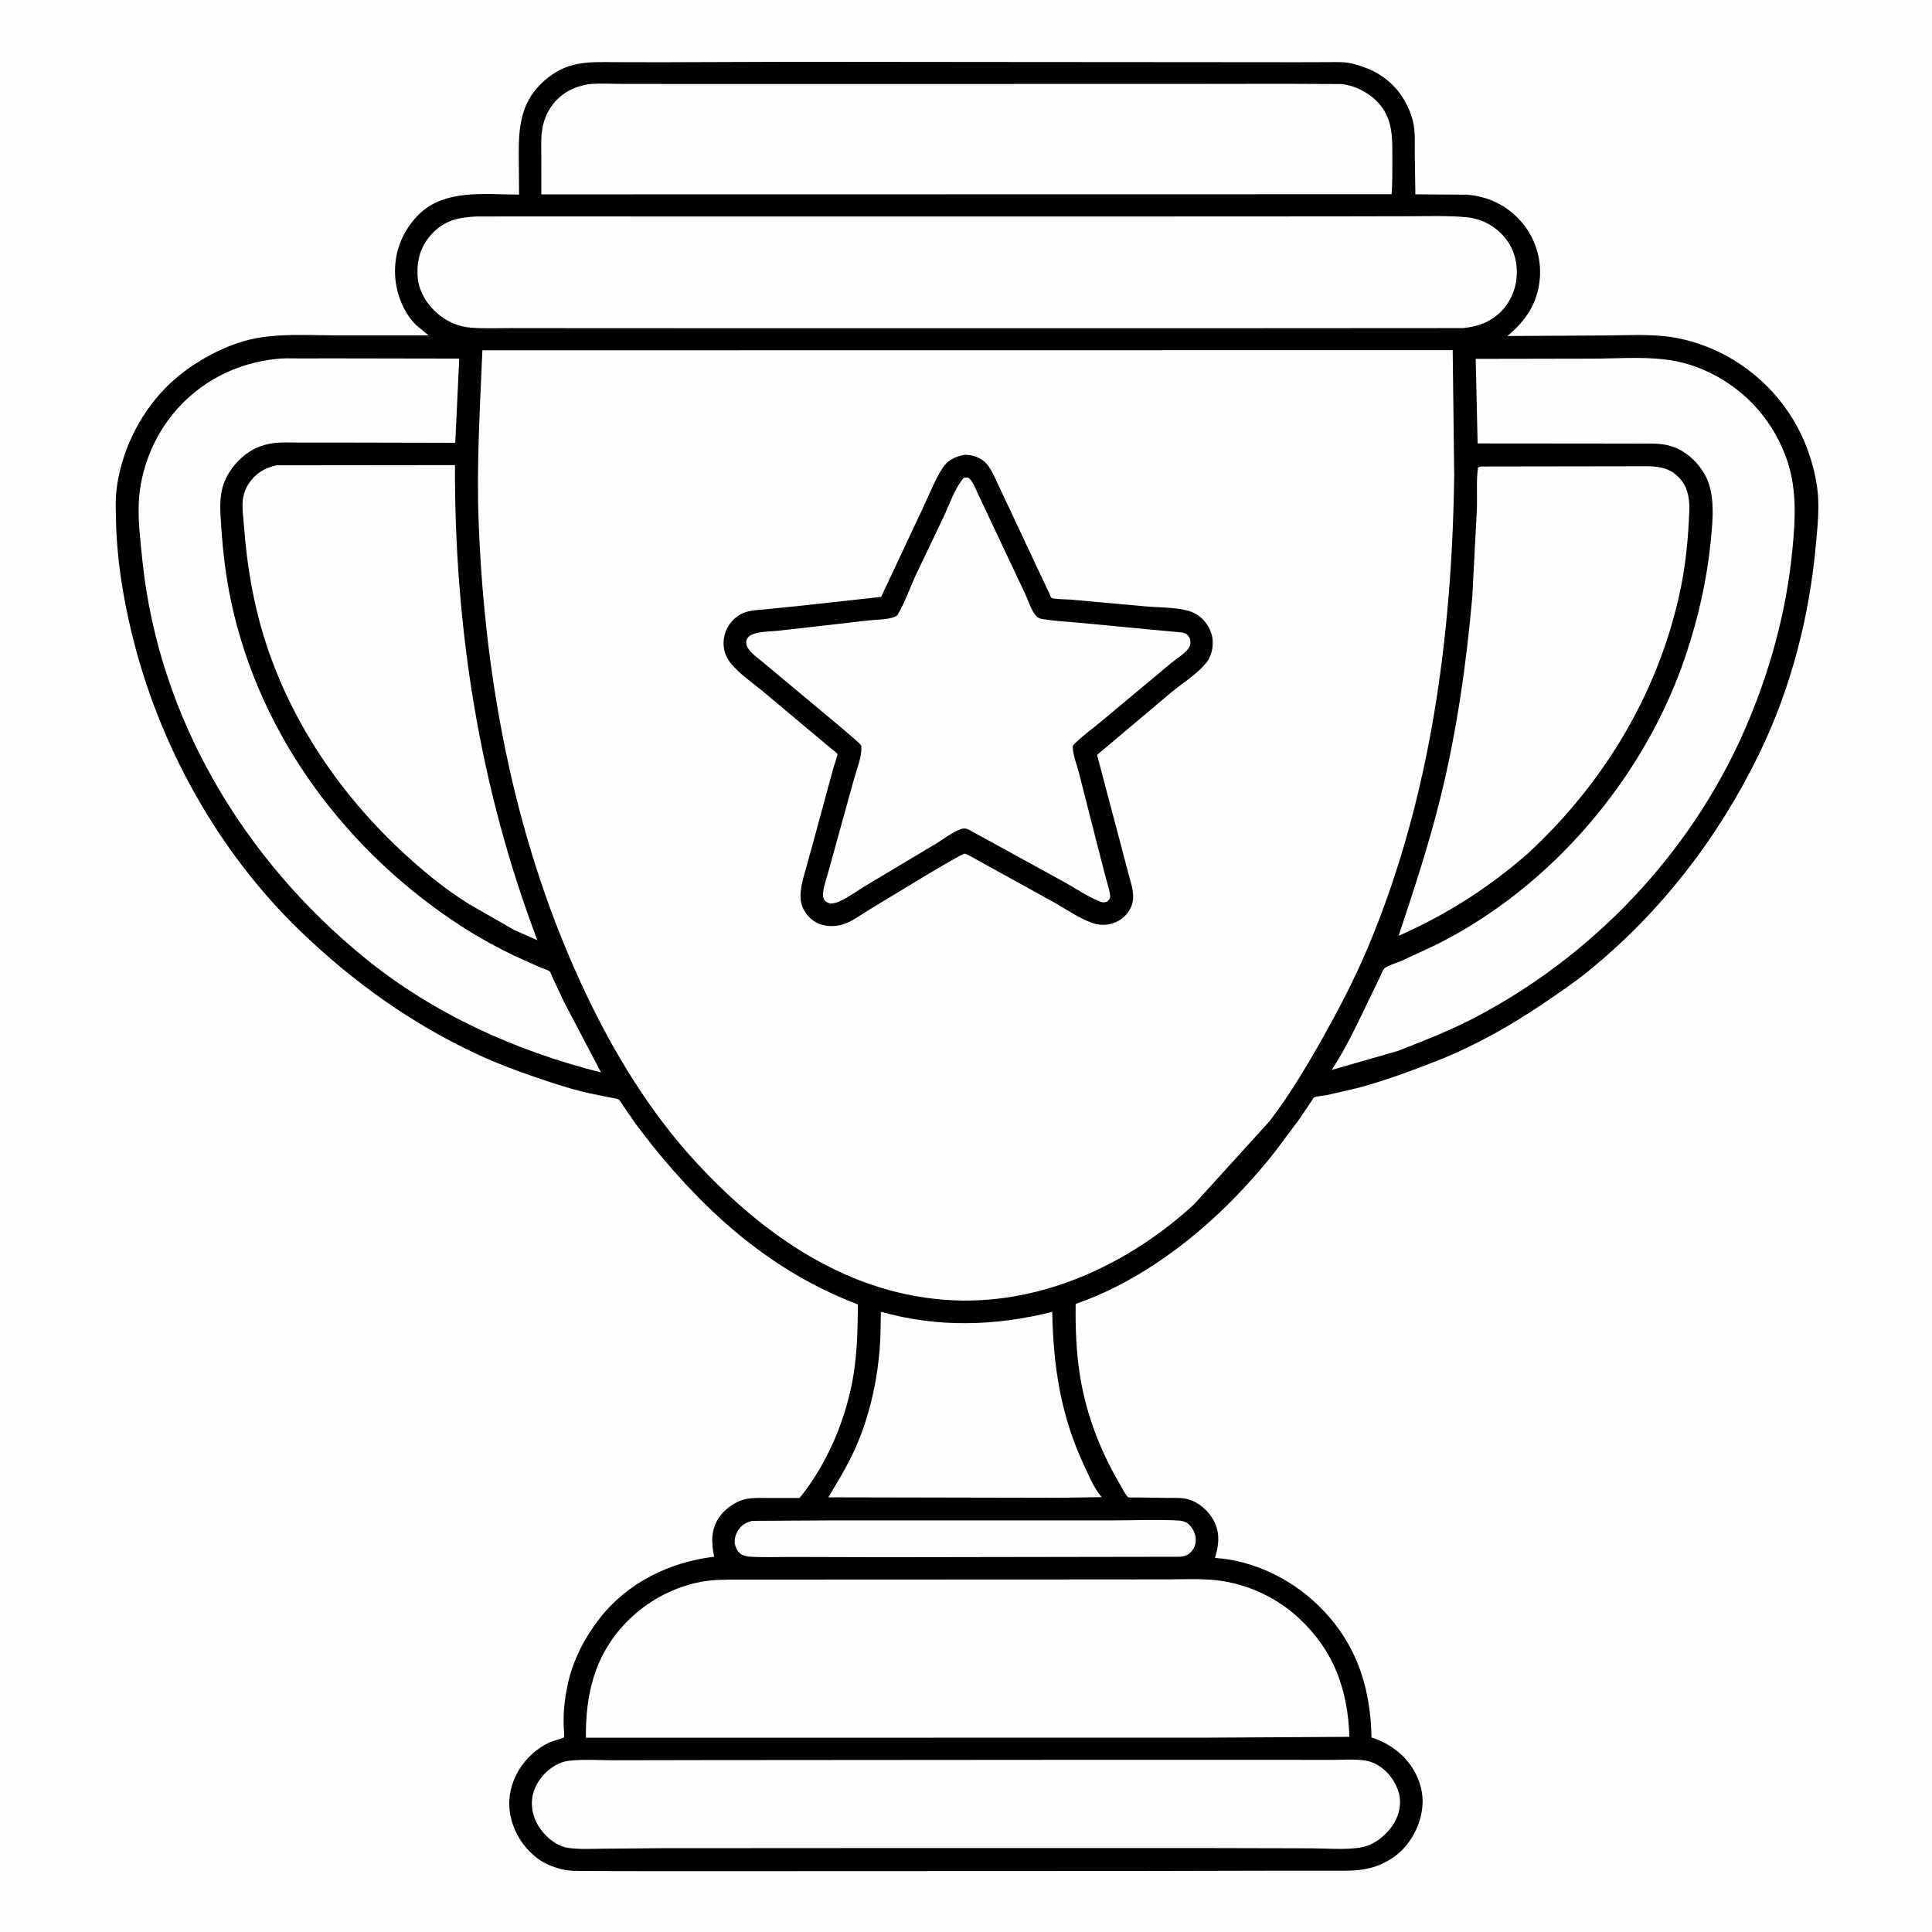 <svg version="1.1" xmlns="http://www.w3.org/2000/svg" style="display: block;" viewBox="0 0 2048 2048" width="1024" height="1024">
<path transform="translate(0,0)" fill="rgb(254,254,254)" d="M -0 -0 L 2048 0 L 2048 2048 L -0 2048 L -0 -0 z"/>
<path transform="translate(0,0)" fill="rgb(0,0,0)" d="M 843.063 65.511 L 1052.99 65.715 L 1280.7 65.878 L 1375.42 65.962 L 1409.42 65.867 C 1417.29 65.849 1425.34 65.454 1433.04 67.321 C 1448.82 71.146 1462.52 77.301 1474.59 88.486 C 1485.64 98.714 1494.22 113.786 1497.76 128.403 C 1500.41 139.4 1499.66 151.384 1499.7 162.636 L 1500.34 205.983 L 1554.05 206.356 C 1577.16 207.723 1597.9 217.926 1613.03 235.5 C 1627.21 251.965 1634.2 274.047 1632.24 295.652 C 1629.89 321.531 1617.45 340.066 1597.84 356.206 L 1702.21 355.603 C 1724.64 355.475 1748.35 353.991 1770.56 357.135 C 1787.78 359.573 1805.26 365.137 1820.95 372.554 C 1865.2 393.48 1900.39 432.037 1916.67 478.254 C 1921.56 492.129 1925.36 506.934 1926.83 521.591 C 1928.6 539.137 1926.69 557.81 1925.13 575.32 C 1918.23 652.943 1898.88 728.973 1864.72 799.201 C 1821.6 887.833 1760.27 967.423 1683.54 1029.57 C 1668.91 1041.42 1653.27 1051.99 1637.72 1062.57 C 1601.87 1086.97 1563.27 1108.76 1522.88 1124.65 C 1495.74 1135.34 1468.75 1145.25 1440.58 1152.96 L 1406.53 1160.86 C 1403.03 1161.56 1395.87 1161.9 1392.84 1163.43 C 1392.23 1163.73 1390.06 1167.53 1389.59 1168.21 L 1377.12 1186.64 L 1351.49 1220.96 C 1297.62 1289.42 1223.47 1353.32 1140.22 1382.22 C 1139.91 1408.24 1140.85 1434.74 1145.19 1460.43 C 1152.06 1501.2 1166.77 1538.99 1187.8 1574.48 C 1189.21 1576.86 1193.77 1585.88 1195.9 1587.12 C 1196.74 1587.61 1202.68 1587.33 1203.95 1587.36 L 1238.06 1587.86 C 1245.09 1587.92 1252.67 1587.38 1259.5 1589.29 C 1270.67 1592.4 1280.71 1601.22 1286.23 1611.3 C 1293.67 1624.89 1292.17 1637.25 1287.91 1651.44 C 1328.15 1654.15 1367.62 1673.13 1396.5 1700.91 C 1436.98 1739.84 1452.71 1786.55 1453.88 1841.76 C 1466.08 1845.67 1477.14 1852.07 1486.41 1860.92 C 1499.09 1873.04 1507.69 1890.65 1508.01 1908.32 C 1508.37 1927.86 1499.54 1947.95 1485.7 1961.7 C 1476.05 1971.3 1462.04 1978.34 1448.76 1981.02 C 1436.64 1983.47 1424.44 1982.99 1412.14 1983 L 1363.75 1982.99 L 1205.5 1983.33 L 777.825 1983.5 L 655.975 1983.47 L 620.262 1983.3 C 612.253 1983.22 603.671 1983.52 595.874 1981.56 L 594 1981.07 C 585.282 1978.85 577.079 1975.43 569.834 1970.01 C 553.8 1958 542.822 1939.6 540.324 1919.66 C 536.501 1889.13 555.426 1859.55 582.786 1846.88 C 585.085 1845.81 597.343 1842.44 598.032 1841.6 C 598.215 1841.38 597.584 1831.09 597.547 1830.01 C 597.049 1815.42 598.463 1801.66 601.405 1787.38 C 606.918 1760.62 619.324 1736.44 636.103 1715.01 C 665.538 1677.42 710.247 1655.82 757.038 1650.19 C 754.087 1635.52 753.371 1621.92 762.045 1608.85 C 768.309 1599.41 780.209 1590.94 791.428 1588.95 L 793 1588.69 C 799.81 1587.55 806.839 1587.93 813.727 1587.92 L 847.584 1587.95 C 877.47 1551.16 897.78 1502.39 905.025 1455.67 C 908.8 1431.33 909.186 1407.31 909.413 1382.75 C 819.476 1348.57 750.968 1288.18 691.377 1214.1 L 674.588 1192.41 L 660.387 1171.89 C 659.364 1170.44 657.348 1166.64 655.991 1165.68 C 654.104 1164.34 649.416 1163.91 647.165 1163.45 L 625 1158.98 C 611.876 1156.1 598.991 1152.25 586.22 1148.1 C 559.529 1139.42 532.491 1129.84 507 1118.08 C 436.857 1085.72 373.949 1040.59 318.483 987.103 C 230.709 902.465 168.411 789.771 139.723 671.58 C 130.117 632.004 123.588 590.582 122.929 549.786 C 122.773 540.117 122.293 529.952 123.368 520.344 C 127.878 480.021 147.171 440.07 175.51 411.127 C 187.907 398.466 201.779 388.326 217.107 379.53 C 234.122 369.765 253.133 361.838 272.5 358.337 C 298.765 353.59 326.766 355.395 353.386 355.472 L 454.361 355.49 L 441.208 344.711 C 426.69 330.439 418.818 308.155 418.719 288.056 C 418.606 265.058 427.341 244.112 443.494 227.822 C 471.136 199.945 514.515 206.243 550.234 206.289 L 549.918 163.372 C 549.771 135.427 552.094 110.144 572.965 89.335 C 583.116 79.214 595.302 71.627 609.357 68.412 C 623.26 65.232 637.178 65.851 651.337 65.88 L 701.193 65.975 L 843.063 65.511 z"/>
<path transform="translate(0,0)" fill="rgb(254,254,254)" d="M 797.288 1612.19 L 880.179 1611.7 L 1034.35 1611.67 L 1179.11 1611.7 C 1202.51 1611.71 1226.68 1610.51 1250 1611.87 C 1252.83 1612.03 1256 1612.94 1258.42 1614.47 C 1262.81 1617.24 1266.55 1624.05 1267.31 1629.14 C 1268.08 1634.29 1267.03 1639.65 1263.73 1643.72 C 1260.15 1648.14 1256.73 1649.62 1251.2 1650.22 L 936.729 1650.71 L 841.199 1650.45 C 825.779 1650.39 809.872 1651.1 794.5 1650.13 C 791.734 1649.95 789.069 1649.27 786.574 1648.05 C 782.934 1646.27 780.703 1642.4 779.5 1638.64 C 777.838 1633.45 779.31 1627.57 781.968 1623 C 785.667 1616.64 790.378 1614.07 797.288 1612.19 z"/>
<path transform="translate(0,0)" fill="rgb(254,254,254)" d="M 933.782 1390.51 C 994.383 1407.55 1054.6 1405.8 1115.41 1390.66 C 1116.52 1448.39 1124.39 1500.46 1149.1 1553.32 C 1154.21 1564.27 1159.36 1576.9 1167.15 1586.18 L 1167.88 1587.02 L 1123.58 1587.72 L 878.044 1587.22 C 888.386 1570.03 898.558 1553.41 906.763 1535.01 C 921.193 1502.65 929.388 1466.51 932.421 1431.24 C 933.578 1417.78 933.46 1404.02 933.782 1390.51 z"/>
<path transform="translate(0,0)" fill="rgb(254,254,254)" d="M 1117 1865.5 L 1349.44 1865.49 L 1413.15 1865.53 C 1424.18 1865.54 1436.84 1864.51 1447.7 1866.34 C 1456.07 1867.75 1463.47 1872.16 1469.5 1878.03 C 1477.58 1885.91 1484.21 1898.51 1484.09 1910 C 1483.95 1923.49 1478.46 1934.25 1469.09 1943.6 C 1461.42 1951.25 1452.14 1957.01 1441.24 1958.62 C 1425.02 1961.02 1406.05 1959.34 1389.58 1959.3 L 1287.64 1959.06 L 930.5 1959.04 L 701.511 1959.17 L 639.164 1959.71 C 626.981 1959.8 614.306 1960.54 602.236 1958.83 C 593.885 1957.66 586.074 1952.72 580.045 1947.02 C 570.212 1937.72 563.993 1925.53 563.809 1911.86 C 563.647 1899.86 569.407 1888.17 577.775 1879.78 C 584.049 1873.48 593.079 1867.87 601.944 1866.66 C 617.463 1864.55 635.109 1865.98 650.823 1865.95 L 751.517 1865.77 L 1117 1865.5 z"/>
<path transform="translate(0,0)" fill="rgb(254,254,254)" d="M 1569.47 494.506 L 1747.65 494.243 C 1761.32 494.673 1771.61 496.937 1781.21 507.821 C 1789.27 516.966 1791.24 529.438 1790.77 541.221 C 1789.72 567.637 1787.42 594.537 1782.25 620.479 C 1760.18 731.001 1701.46 829.293 1619.04 905.24 C 1577.66 941.304 1532.9 969.85 1482.62 991.98 C 1498.65 943.581 1514.63 895.299 1526.88 845.758 C 1544.04 776.377 1554.33 704.524 1560.64 633.382 L 1565.6 538.804 C 1566.03 524.68 1564.82 509.423 1566.74 495.5 L 1569.47 494.506 z"/>
<path transform="translate(0,0)" fill="rgb(254,254,254)" d="M 292.967 493.237 L 482.264 493.035 C 481.734 665.784 508.287 834.914 569.607 996.654 L 545.486 986.041 L 497.371 958.483 C 471.188 942.244 447.432 922.556 424.962 901.559 C 351.141 832.578 294.792 743.953 271.627 644.951 C 264.69 615.306 260.765 586.265 258.501 555.949 C 257.865 547.429 256.358 537.857 257.438 529.411 C 258.192 523.515 260.495 517.438 263.763 512.482 C 270.793 501.818 280.719 495.973 292.967 493.237 z"/>
<path transform="translate(0,0)" fill="rgb(254,254,254)" d="M 293.742 380.409 C 300.966 379.519 308.687 379.978 315.993 379.935 L 357.158 379.901 L 486.81 380.124 L 482.59 469.385 L 354.862 469.111 L 314.379 469.127 C 306.716 469.134 298.8 468.694 291.184 469.536 C 283.818 470.351 277.079 472.269 270.404 475.46 C 255.823 482.43 242.267 497.908 236.988 513.204 C 231.94 527.832 233.599 544.094 234.589 559.277 C 236.282 585.241 239.406 610.995 244.746 636.48 C 274.996 780.839 369.078 905.378 492.482 984.028 C 509.407 994.815 527.339 1004.44 545.373 1013.24 L 572.949 1025.62 C 575.432 1026.68 580.888 1028.2 582.653 1029.76 C 583.865 1030.83 585.602 1036.09 586.38 1037.75 L 598.499 1063.29 L 637.119 1136.81 C 546.504 1114.09 459.457 1074.72 386.658 1015.45 C 257.894 910.609 168.222 760.84 150.954 594.194 C 148.87 574.088 146.176 552.659 147.133 532.443 C 148.735 498.613 162.203 464.434 183.702 438.336 C 211.387 404.728 250.616 384.588 293.742 380.409 z"/>
<path transform="translate(0,0)" fill="rgb(254,254,254)" d="M 1564.31 380.404 L 1687.65 380.174 C 1712.49 380.139 1738.82 378.104 1763.44 380.862 C 1778.1 382.503 1792.18 386.133 1805.72 391.987 C 1845.69 409.267 1876.28 440.99 1892.09 481.566 C 1905.16 515.128 1903.41 547.91 1899.99 583 C 1893.53 649.385 1875.66 713.999 1848.84 775.002 C 1791.49 905.48 1687.56 1014.53 1561.05 1079.89 C 1535.8 1092.94 1508.28 1103.71 1481.79 1114.02 L 1411.6 1134.18 C 1428.2 1109.27 1441.18 1079.96 1454.39 1053.09 L 1463.62 1034.03 C 1464.58 1032.09 1465.79 1028.59 1467.11 1027 C 1469.76 1023.78 1481.19 1020.51 1485.2 1018.77 L 1522.49 1001.37 C 1644.85 940.42 1744.08 823.5 1787.19 694.044 C 1800.55 653.937 1809.49 614.186 1813.61 572.14 C 1815.69 550.811 1818.2 524.54 1808.19 504.973 C 1801.09 491.107 1787.33 477.868 1772.23 473.194 L 1770.5 472.686 C 1760.03 469.51 1748.02 470.287 1737.16 470.259 L 1692.59 470.178 L 1566.34 470.075 L 1564.31 380.404 z"/>
<path transform="translate(0,0)" fill="rgb(254,254,254)" d="M 623.886 89.283 C 635.222 88.102 647.519 88.928 658.924 88.941 L 725.507 89.02 L 943.852 89.012 L 1257 88.968 L 1362.09 88.828 L 1420.57 89.085 C 1435.63 89.885 1451.98 98.579 1461.87 109.852 C 1477.06 127.176 1475.85 147.46 1475.93 169.036 C 1475.97 181.332 1476.07 193.6 1475.16 205.871 L 1427.5 205.904 L 573.836 206.045 L 573.786 164 C 573.793 155.669 573.333 146.816 574.585 138.575 L 574.842 137 C 577.066 122.422 584.893 108.938 596.821 100.091 C 604.956 94.056 613.977 90.99 623.886 89.283 z"/>
<path transform="translate(0,0)" fill="rgb(254,254,254)" d="M 772.905 1674.46 L 1125.25 1674.31 L 1234.12 1674.23 C 1254.84 1674.27 1277.37 1672.73 1297.82 1676.28 C 1327.27 1681.38 1355.05 1695.06 1376.92 1715.36 C 1414.13 1749.87 1428.79 1791.34 1430.4 1841.13 L 1279.5 1841.99 L 621.06 1842.07 C 620.672 1795.81 630.252 1754.89 663.164 1720.49 C 685.841 1696.79 716.186 1680.71 748.655 1675.88 C 756.618 1674.69 764.863 1674.67 772.905 1674.46 z"/>
<path transform="translate(0,0)" fill="rgb(254,254,254)" d="M 505.372 229.472 L 577.733 229.422 L 717.79 229.479 L 1142.78 229.504 L 1414.41 229.383 L 1496 229.221 C 1515.04 229.156 1534.67 228.523 1553.63 230.179 C 1565.61 231.224 1577.04 235.526 1586.38 243.163 C 1598.57 253.128 1605.94 266.103 1607.55 281.772 C 1609.22 297.989 1604.88 314.099 1594.38 326.654 C 1582.86 340.439 1568.2 346.115 1550.65 347.788 L 1312.9 347.928 L 852.03 347.969 L 613.903 347.874 L 540.812 347.8 C 526.773 347.779 512.274 348.484 498.295 347.258 C 485.737 346.157 473.46 340.716 463.884 332.45 C 452.199 322.364 443.515 308.188 442.658 292.497 C 441.724 275.422 445.874 260.983 457.459 248.3 C 470.934 233.549 486.157 230.317 505.372 229.472 z"/>
<path transform="translate(0,0)" fill="rgb(254,254,254)" d="M 511.365 371.323 L 1539.92 371.196 L 1541.51 503.978 C 1539.25 673.736 1516.56 845.818 1450.41 1003.44 C 1436.85 1035.73 1420.94 1066.52 1403.87 1097.07 C 1386.36 1128.4 1367.75 1159.8 1345.92 1188.34 L 1265.72 1276.69 C 1197.09 1339.71 1106.13 1382.28 1011.65 1378.42 C 900.949 1373.9 809.195 1309.84 736.608 1230.7 C 689.145 1178.95 651.456 1117.21 621.405 1054.06 C 546.513 896.674 513.65 724.497 507.32 551.112 C 505.126 491.026 508.871 431.301 511.365 371.323 z"/>
<path transform="translate(0,0)" fill="rgb(0,0,0)" d="M 1021.97 482.172 L 1022.74 482.125 C 1030.88 482.061 1039.47 484.949 1045.12 490.885 C 1050.44 496.475 1053.61 504.391 1056.92 511.259 L 1072.29 543.858 L 1105.24 614.148 L 1112.27 628.846 C 1112.84 630.032 1113.77 632.91 1114.57 633.647 C 1116.31 635.246 1130.5 635.259 1134.02 635.56 L 1214.95 642.862 C 1228.76 644.049 1244.75 643.7 1258.09 647.041 C 1264.5 648.649 1270.7 651.993 1275.28 656.786 C 1281.89 663.706 1285.9 672.732 1285.6 682.393 C 1285.38 689.693 1283.06 697.132 1278.44 702.843 C 1269 714.525 1253.9 723.832 1242.28 733.342 L 1162.93 800.256 L 1197.94 932.688 C 1201.09 943.329 1203.52 954.068 1197.54 964.281 C 1192.83 972.316 1185.61 977.459 1176.62 979.554 C 1170.51 980.977 1163.44 980.427 1157.56 978.285 C 1143.05 973.006 1128.12 962.452 1114.5 954.991 L 1027.35 906.879 C 1026.12 906.232 1023.83 905.004 1022.5 904.981 C 1018.34 904.909 935.111 956.195 922.947 963.408 C 912.951 969.335 901.557 978.41 890.219 980.785 C 881.171 982.68 870.747 981.774 862.9 976.45 C 855.799 971.633 850.111 963.697 848.942 955.118 C 847.22 942.481 852.06 929.14 855.354 917.099 L 865.745 879.199 L 883.318 814.403 C 883.894 812.357 888.087 800.448 887.708 799.255 C 887.382 798.227 881.058 793.537 879.776 792.408 L 808.603 732.801 C 797.367 723.473 783.663 714.199 774.423 702.847 C 770.913 698.535 768.359 692.995 767.461 687.5 C 765.906 677.981 768.331 668.322 774.17 660.628 C 778.086 655.468 784.284 650.715 790.516 648.802 C 797.178 646.756 805.068 646.521 812 645.818 L 844.93 642.518 L 934.043 632.717 L 978.998 537 C 985.333 523.545 991.195 508.482 999.214 496.015 C 1004.67 487.537 1012.57 484.198 1021.97 482.172 z"/>
<path transform="translate(0,0)" fill="rgb(254,254,254)" d="M 1021.63 506.5 C 1024.96 506.078 1026.28 505.646 1028.63 508.363 C 1032.16 512.441 1034.69 519.261 1037 524.137 L 1051.23 554.309 L 1086.81 629.78 C 1089.81 636.135 1093.57 648.123 1098.44 652.998 C 1099.94 654.501 1101.42 655.48 1103.5 655.888 C 1116.34 658.406 1130.55 658.848 1143.62 660.118 L 1216.18 667.047 L 1248 669.967 C 1250.94 670.299 1255.65 670.463 1257.97 672.38 C 1260.29 674.296 1261.74 676.916 1261.94 679.936 C 1262.12 682.602 1261.44 685.031 1259.94 687.235 C 1256.04 692.958 1245.62 699.304 1240.17 703.952 L 1167.44 764.682 C 1157.36 773.117 1146.23 780.805 1137.22 790.398 C 1136.83 799.586 1141.63 810.882 1143.91 819.905 L 1166.34 907.993 L 1172.43 931.365 C 1174.03 937.12 1176.26 943.543 1176.79 949.5 C 1177.06 952.602 1175.49 953.764 1173.5 955.854 C 1170.45 956.543 1169.41 956.983 1166.28 955.778 C 1153.39 950.81 1140.21 941.62 1128 934.917 L 1026.34 879.14 C 1023.18 877.825 1020.71 878.017 1017.5 879.291 C 1008.87 882.717 999.729 889.73 991.734 894.598 L 919.487 937.769 C 909.902 943.445 900.31 950.638 890.262 955.347 C 886.998 956.877 884.064 957.531 880.5 957.895 C 878.429 957.233 876.117 956.642 874.628 954.947 C 872.295 952.291 872.234 948.889 872.634 945.593 C 873.629 937.4 877.121 928.396 879.142 920.291 L 905.396 825.384 C 908.079 815.793 913.557 802.36 913.024 792.544 C 912.987 791.861 913.166 791.098 912.834 790.5 C 911.351 787.828 907.159 784.516 904.817 782.469 L 887.441 767.664 L 807.929 701.354 C 802.137 696.398 791.223 689.443 791.005 681.117 C 790.907 677.343 793.366 674.471 796.664 672.913 C 804.767 669.085 817.665 669.527 826.547 668.433 L 921.144 657.645 C 929.02 656.769 941.571 656.881 948.5 653.824 C 950.251 653.052 951.16 652.296 952.122 650.645 C 959.313 638.292 964.457 623.438 970.444 610.369 L 1000.28 547.847 C 1006.39 534.713 1012.2 517.392 1021.63 506.5 z"/>
</svg>